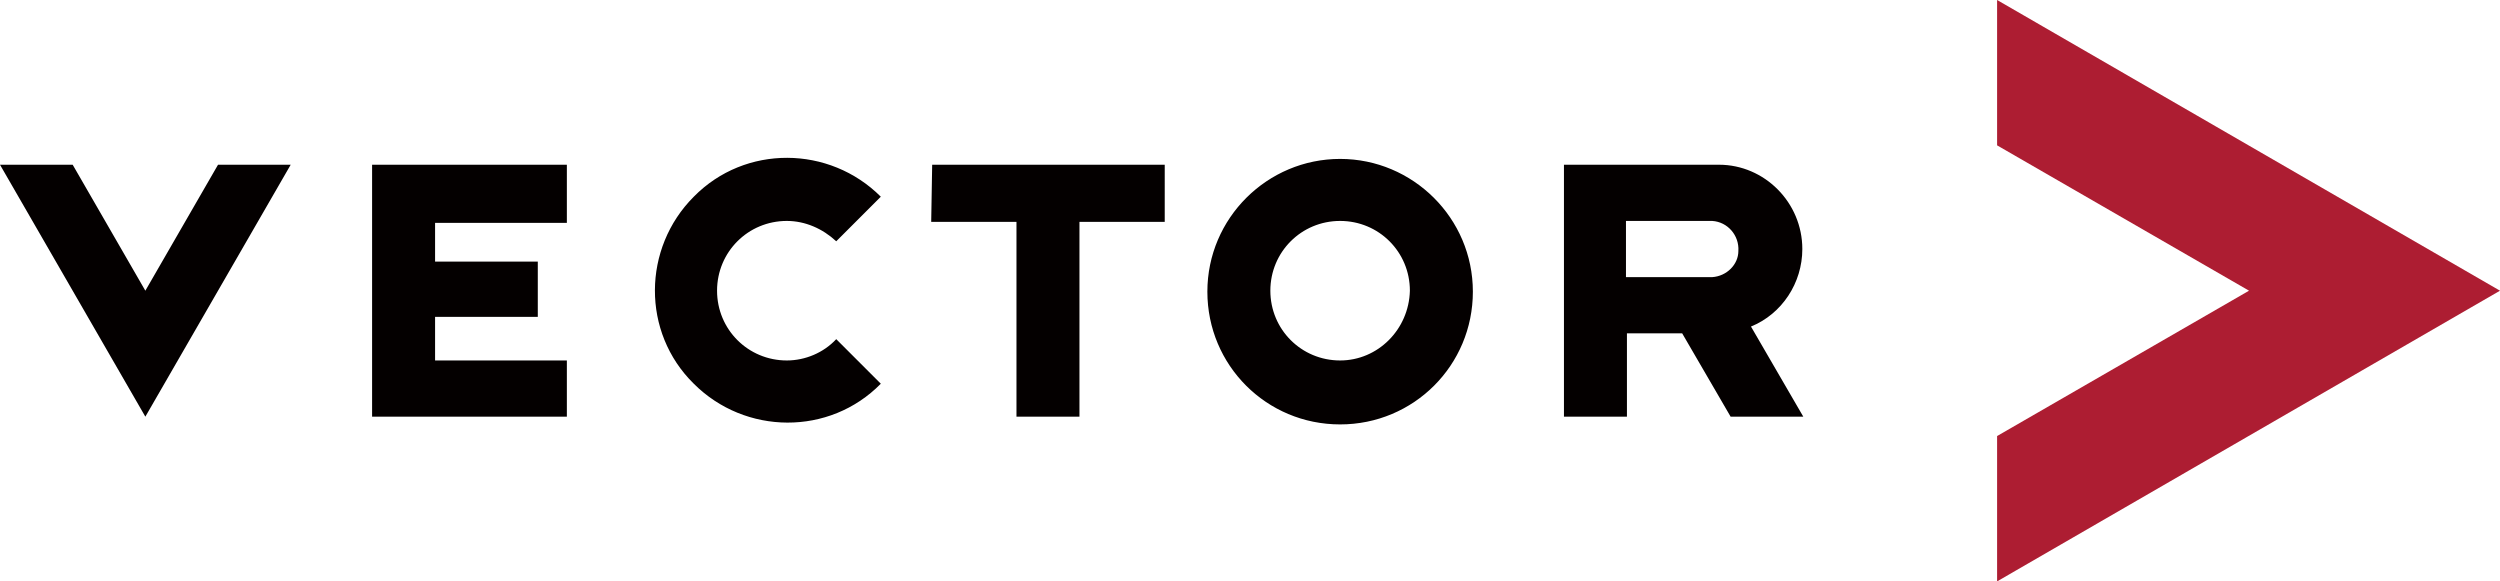 <?xml version="1.0" encoding="utf-8"?>
<!-- Generator: Adobe Illustrator 24.3.0, SVG Export Plug-In . SVG Version: 6.00 Build 0)  -->
<svg version="1.1" id="图层_1" xmlns="http://www.w3.org/2000/svg" xmlns:xlink="http://www.w3.org/1999/xlink" x="0px" y="0px"
	 viewBox="0 0 258 60" style="enable-background:new 0 0 258 60;" xml:space="preserve">
<style type="text/css">
	.st0{fill:#AD1D32;}
	.st1{fill:#040000;}
</style>
<g id="js-logo-svg_1_">
	<path class="st0" d="M206.1,45v15L258,30L206.1,0v15l26,15L206.1,45z"/>
	<g>
		<path class="st1" d="M22.5,17H30L15,43L0,17h7.5L15,30L22.5,17z M138.3,16.4c-7.5,0-13.7,6.1-13.7,13.7s6.1,13.7,13.7,13.7
			s13.7-6.1,13.7-13.7S145.8,16.4,138.3,16.4z M138.3,37.2c-4,0-7.2-3.2-7.2-7.2c0-4,3.2-7.2,7.2-7.2c4,0,7.2,3.2,7.2,7.2
			C145.4,34,142.2,37.2,138.3,37.2L138.3,37.2z M81.2,37.2c-4,0-7.2-3.2-7.2-7.2c0-4,3.2-7.2,7.2-7.2c1.9,0,3.7,0.8,5.1,2.1l4.6-4.6
			c-5.3-5.3-14-5.4-19.3,0c-5.3,5.3-5.4,14,0,19.3c5.3,5.3,14,5.4,19.3,0c0,0,0,0,0,0l-4.6-4.6C85,36.4,83.1,37.2,81.2,37.2z
			 M96.1,22.9h8.8V43h6.5V22.9h8.8V17h-24L96.1,22.9z M38.4,43h20.1v-5.8H44.9v-4.5h10.6v-5.7H44.9v-4h13.6V17H38.4V43z M186,25.7
			c0-4.8-3.9-8.7-8.6-8.7h-16v26h6.5v-8.6h5.7l5,8.6h7.5l-5.4-9.3C183.9,32.4,186,29.2,186,25.7L186,25.7z M176.7,28.6h-8.9v-5.8
			h8.9c1.6,0.1,2.8,1.5,2.7,3.1C179.4,27.3,178.2,28.5,176.7,28.6L176.7,28.6z"/>
	</g>
</g>
</svg>
